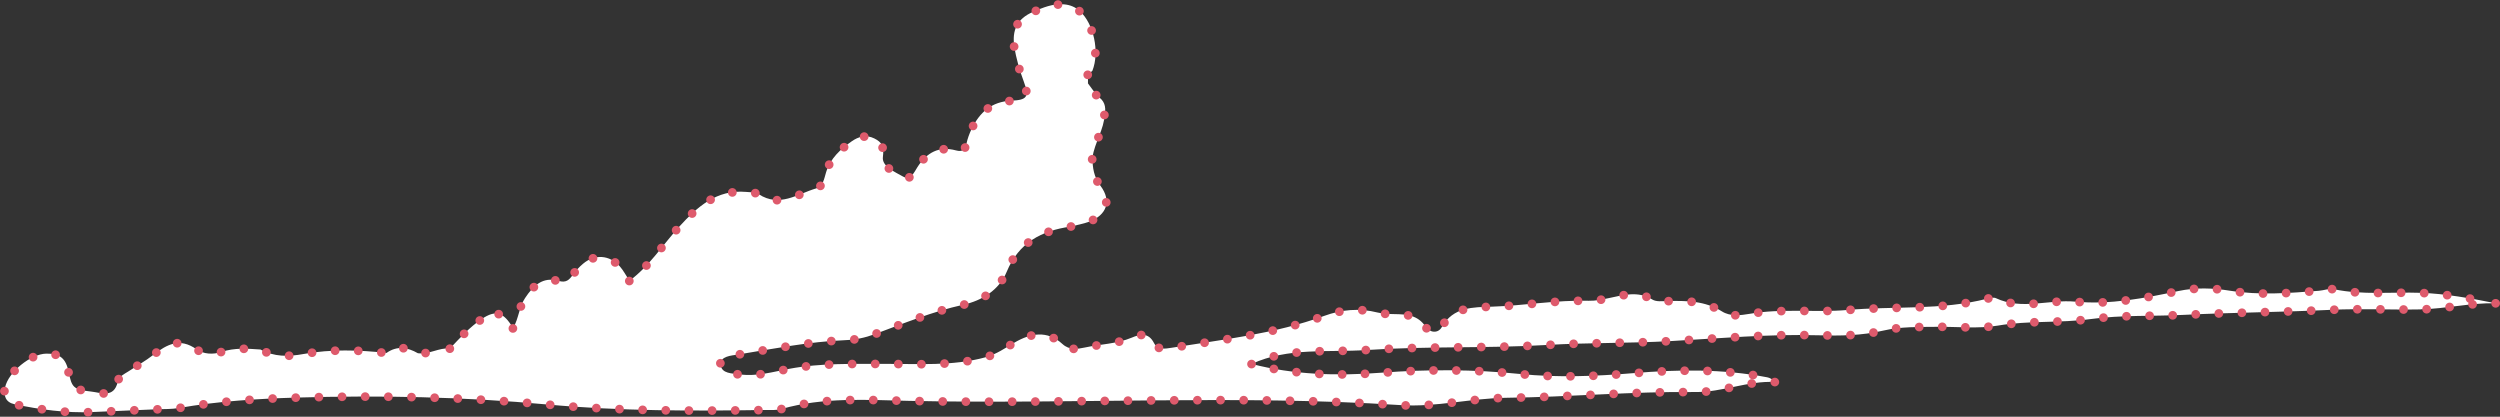 <?xml version="1.0" encoding="UTF-8"?><svg id="Calque_1" xmlns="http://www.w3.org/2000/svg" viewBox="0 0 430.83 71.82"><rect x="0" y="0" width="430.83" height="71.82" fill="#333333" stroke="none"/><defs><style>.cls-1,.cls-2,.cls-3,.cls-4,.cls-5,.cls-6,.cls-7,.cls-8{fill:none;stroke:#de5a6c;stroke-linecap:round;stroke-linejoin:round;stroke-width:1.5px;}.cls-2{stroke-dasharray:0 0 0 3.99;}.cls-3{stroke-dasharray:0 0 0 4.04;}.cls-4{stroke-dasharray:0 0 0 3.98;}.cls-9{fill:#fff;}.cls-5{stroke-dasharray:0 0 0 3.98;}.cls-6{stroke-dasharray:0 0 0 3.55;}.cls-7{stroke-dasharray:0 0 0 3.94;}.cls-8{stroke-dasharray:0 0 0 3.98;}</style></defs><path class="cls-9" d="m417.18,53.32c-5.12.1-10.26-.17-15.37.07-8.48.41-16.97.45-25.43.87-5.35.27-10.77,0-16.05.72-5.34.73-10.71.22-16.03,1.13-3.41.58-6.98.17-10.48.21-3.12.04-6.22-.06-9.31.66-3.66.86-7.42.91-11.18.8-8.5-.24-16.98.53-25.43,1-7.11.4-14.23.25-21.32.67-10.35.61-20.75.18-31.06.87-6.64.45-13.55-.5-19.82,2.4,7.25,1.87,14.68,2.1,22.34,1.51,7.93-.6,15.93-.59,23.93.22,6.44.65,12.97.4,19.46-.14,7.72-.65,15.44-.76,23.11.71.46.09.9.32,1.35.81-4.71-.24-9.05,1.78-13.74,1.73-10.86-.12-21.7.87-32.56.99-6.06.07-12.12,1.66-18.25,1.26-28.21-1.81-56.46-.12-84.68-.73-7.34-.16-14.75-.67-21.98,1.4-.82.24-1.74.16-2.61.17-12.61.19-25.25.21-37.81-.95-14.33-1.32-28.67-1.6-43.02-1.19-6.83.2-13.69.62-20.47,1.81-1.22.21-2.49.16-3.73.21-3.73.15-7.48.32-11.2.48-4.42.19-8.94-.42-13.34-1.35-1.56-.33-1.91-1.48-1.63-2.87.52-2.64,4.42-5.81,7.12-5.85,2.34-.03,3.36.81,3.84,3.16.55,2.67.78,3.03,3.9,3.38,1.65.18,3.91,1.2,4.56-1.68.22-.98,1.09-1.31,1.81-1.78,1.46-.96,2.99-1.83,4.37-2.9,2.3-1.78,4.52-2.97,7.37-.94,1.22.87,2.88.96,4.36.46,2.21-.74,4.44-.56,6.68-.41,2.39,1.28,4.76,1.26,7.46.77,4.69-.85,9.5-.7,14.27-.18,1.81-1.28,3.61-.98,5.4.05,1.92.26,3.62-.99,5.54-.82,1.71-1.81,3.39-3.68,5.47-5.08,2.41-1.62,3.77-1.21,5.4,1.59.99-1.72,1.03-3.66,2.06-5.19,1.41-2.12,3.03-3.77,5.81-2.96,1.27.37,1.81-.18,2.43-1.06.5-.7,1.11-1.36,1.77-1.91,2.01-1.69,4.56-1.52,6.32.46.63.71,1.07,1.59,1.67,2.49,3.53-2.63,5.78-6.27,8.61-9.37,3.05-3.34,6.39-6.4,11.47-5.95.74.07,1.61.02,2.18.39,3.6,2.35,6.69-.05,9.9-.99,1.24-.36,1.39-1.72,1.71-2.75.74-2.43,2.48-4,4.43-5.37,1.15-.81,2.47-1.19,3.88-.5,1.39.68,1.71,1.45,1.49,3.22-.2,1.61,2.06,2.55,3.48,3.36,1.31.74,1.9-.74,2.48-1.64,1.58-2.47,3.67-3.68,6.64-2.87,1.12.31,1.59-.13,1.81-1.2.18-.84.49-1.68.86-2.46,1.39-2.88,3.44-4.77,6.89-4.91,2.73-.12,3.08-.7,2.15-3.21-.74-2-1.34-4.01-1.66-6.11-.42-2.8.44-4.78,3.21-5.98,1.75-.76,3.42-1.46,5.37-1.3,1.05.09,1.92.46,2.69,1.15,2.42,2.16,3.46,7.02,2.19,10.28-.25.22-.49.45-.74.67l-.02.02c0,.5,0,1-.01,1.5.54.73,1.08,1.47,1.62,2.2,1.21.72,1.53,1.8,1.27,3.11-.12,2.66-1.75,4.88-2.12,7.47.02,1.75.22,3.3,1.39,4.87,1.96,2.63,1.08,5.03-1.94,6.18-1.04.39-2.16.57-3.24.85-4.99.71-8.9,2.75-10.98,7.78-1.32,3.18-4.27,4.97-7.51,5.69-5.27,1.17-10.23,3.2-15.25,5.07-1.67.62-3.31.96-5.09,1.03-6.24.25-12.36,1.49-18.5,2.48-1.12.18-3.05.28-2.95,1.73.11,1.6,2.05,1.51,3.33,1.69,2.9.39,5.72-.45,8.52-.97,5.44-1.01,10.85-.82,16.34-.85,5.78-.02,11.74.44,17.48-1.14,1.85-.51,3.36-1.58,4.98-2.53,2.76-1.61,5.61-2.17,8.25.25,1.21,1.11,2.62.87,3.89.6,2.67-.58,5.46-.61,8.04-1.69,1.4-.59,2.87-.97,3.84.91.65,1.25,1.97,1,3.03.83,8.85-1.43,17.81-2.39,26.3-5.49,3.02-1.1,6.05-1.38,9.19-.59.96.24,1.98.26,2.97.28,2.04.03,3.96.15,5.29,2.12.76,1.13,2.19,1.26,2.83.11,1.96-3.52,5.5-3.41,8.55-3.51,5.62-.17,11.18-1.17,16.81-1.02,1.11.03,2.23-.21,3.33-.44,2.55-.52,5.06-1.34,7.6.23.66.41,1.71.28,2.57.26,3.27-.07,6.47-.06,9.41,1.78,1.44.91,3.21.69,4.78.42,5.59-.98,11.24-.18,16.82-.66,8.05-.71,16.22.09,24.16-1.96.47-.12,1.08-.26,1.47-.07,4.48,2.1,9.12.17,13.66.59,6.04.56,11.92-.59,17.78-1.83,2.99-.63,5.89-.53,8.9-.05,5.08.81,10.21.41,15.31.01.86-.07,1.78-.44,2.58-.27,4.96,1.04,9.97.45,14.95.62,4.36.15,8.63.95,12.94,1.8-4.35-.1-8.59.96-12.9,1.04Z"/><g><line class="cls-1" x1="215.68" y1="62.74" x2="215.68" y2="62.74"/><path class="cls-7" d="m219.53,63.58c6.03,1.08,12.18,1.15,18.48.67,7.93-.6,15.93-.59,23.93.22,6.44.65,12.97.4,19.46-.14,7.6-.63,15.2-.75,22.74.64"/><line class="cls-1" x1="305.86" y1="65.84" x2="305.86" y2="65.84"/><path class="cls-2" d="m301.88,66.09c-3.25.5-6.42,1.52-9.76,1.48-10.86-.12-21.7.87-32.56.99-6.06.07-12.12,1.66-18.25,1.26-28.21-1.82-56.46-.12-84.68-.73-7.34-.16-14.75-.67-21.98,1.4-.82.24-1.74.16-2.61.17-12.61.19-25.25.21-37.81-.95-14.33-1.32-28.67-1.6-43.02-1.19-6.83.2-13.69.62-20.47,1.81-1.22.21-2.49.16-3.73.21-3.73.15-7.48.32-11.2.48-4.42.19-8.94-.42-13.34-1.35-1.56-.33-1.91-1.48-1.63-2.87.52-2.64,4.42-5.81,7.12-5.85,2.34-.03,3.36.81,3.84,3.16.55,2.67.78,3.03,3.9,3.38,1.65.18,3.91,1.2,4.56-1.68.22-.98,1.09-1.31,1.81-1.78,1.46-.96,2.99-1.83,4.37-2.9,2.3-1.78,4.52-2.97,7.37-.94,1.22.87,2.88.96,4.36.46,2.21-.74,4.44-.56,6.68-.41,2.39,1.28,4.76,1.26,7.46.77,4.69-.85,9.5-.7,14.27-.18,1.81-1.28,3.61-.98,5.4.05,1.24.16,2.39-.3,3.56-.6"/><line class="cls-1" x1="77.52" y1="60.09" x2="77.52" y2="60.09"/><path class="cls-6" d="m79.98,57.53c.94-.92,1.92-1.78,3.01-2.52,1.9-1.27,3.15-1.29,4.39.13"/><line class="cls-1" x1="88.39" y1="56.6" x2="88.39" y2="56.6"/><path class="cls-3" d="m89.77,52.81c.18-.49.39-.96.68-1.4,1.41-2.12,3.03-3.77,5.81-2.96,1.27.37,1.81-.18,2.43-1.06.5-.7,1.11-1.36,1.77-1.91,2.01-1.69,4.56-1.52,6.32.46.22.24.41.5.59.78"/><line class="cls-1" x1="108.45" y1="48.43" x2="108.45" y2="48.43"/><path class="cls-5" d="m111.4,45.76c2.02-2.15,3.7-4.55,5.66-6.7,3.05-3.34,6.39-6.4,11.47-5.95.74.07,1.61.02,2.18.39,3.6,2.35,6.69-.05,9.9-.99,1.24-.36,1.39-1.72,1.71-2.75.74-2.43,2.48-3.99,4.43-5.37,1.15-.81,2.47-1.19,3.88-.5,1.39.68,1.71,1.45,1.49,3.22-.2,1.61,2.06,2.55,3.48,3.36,1.31.74,1.9-.74,2.48-1.64,1.58-2.47,3.67-3.68,6.64-2.87,1.12.31,1.59-.13,1.81-1.2.18-.84.49-1.68.86-2.46,1.39-2.88,3.44-4.77,6.89-4.91,2.73-.12,3.08-.7,2.15-3.21-.74-2-1.34-4.01-1.66-6.11-.42-2.8.44-4.78,3.21-5.98,1.75-.76,3.42-1.46,5.37-1.3,1.05.09,1.92.46,2.69,1.15,2.2,1.96,3.26,6.16,2.47,9.36"/><line class="cls-1" x1="187.45" y1="12.89" x2="187.45" y2="12.89"/><path class="cls-4" d="m188.91,16.39c.05.07.1.14.15.2,1.21.72,1.53,1.8,1.27,3.11-.12,2.66-1.75,4.88-2.12,7.47.02,1.75.22,3.3,1.39,4.87,1.96,2.63,1.08,5.03-1.94,6.18-1.04.39-2.16.57-3.24.85-4.99.71-8.9,2.75-10.98,7.78-1.32,3.18-4.27,4.97-7.51,5.69-5.27,1.17-10.23,3.2-15.25,5.07-1.67.62-3.31.96-5.09,1.03-6.24.25-12.36,1.49-18.5,2.48-1.12.18-3.05.28-2.95,1.73.11,1.6,2.05,1.51,3.33,1.69,2.9.39,5.72-.45,8.52-.97,5.44-1.01,10.85-.82,16.34-.85,5.78-.02,11.74.44,17.48-1.14,1.85-.51,3.36-1.58,4.98-2.53,2.76-1.61,5.61-2.17,8.25.25,1.21,1.11,2.62.87,3.89.6,2.67-.58,5.46-.61,8.04-1.69,1.4-.59,2.87-.97,3.84.91.65,1.25,1.97,1,3.03.83,8.85-1.43,17.81-2.39,26.3-5.49,3.02-1.1,6.05-1.38,9.19-.59.96.24,1.98.26,2.97.28,2.04.03,3.96.15,5.29,2.12.76,1.13,2.19,1.26,2.83.11,1.96-3.52,5.5-3.41,8.55-3.51,5.62-.17,11.18-1.17,16.81-1.02,1.11.03,2.23-.21,3.33-.44,2.55-.52,5.06-1.34,7.6.23.66.41,1.71.28,2.57.26,3.27-.07,6.47-.06,9.41,1.78,1.44.91,3.21.69,4.78.42,5.59-.98,11.24-.18,16.82-.66,8.05-.71,16.22.09,24.16-1.96.47-.12,1.08-.26,1.47-.07,4.48,2.1,9.12.17,13.66.59,6.04.56,11.92-.59,17.78-1.83,2.99-.63,5.89-.53,8.9-.05,5.08.81,10.21.41,15.31.01.86-.07,1.78-.44,2.58-.27,4.96,1.04,9.97.45,14.95.62,3.7.13,7.33.73,10.99,1.42"/><line class="cls-1" x1="430.08" y1="52.27" x2="430.08" y2="52.27"/><path class="cls-8" d="m426.1,52.45c-2.98.28-5.93.81-8.92.87-5.12.1-10.26-.17-15.37.07-8.48.41-16.97.45-25.43.87-5.35.27-10.77,0-16.05.72-5.34.73-10.71.22-16.03,1.13-3.41.58-6.98.17-10.48.21-3.12.04-6.22-.06-9.31.66-3.66.86-7.42.91-11.18.8-8.5-.24-16.98.53-25.43,1-7.11.4-14.23.25-21.32.67-10.35.61-20.75.18-31.06.87-6,.4-12.21-.33-17.98,1.66"/></g></svg>